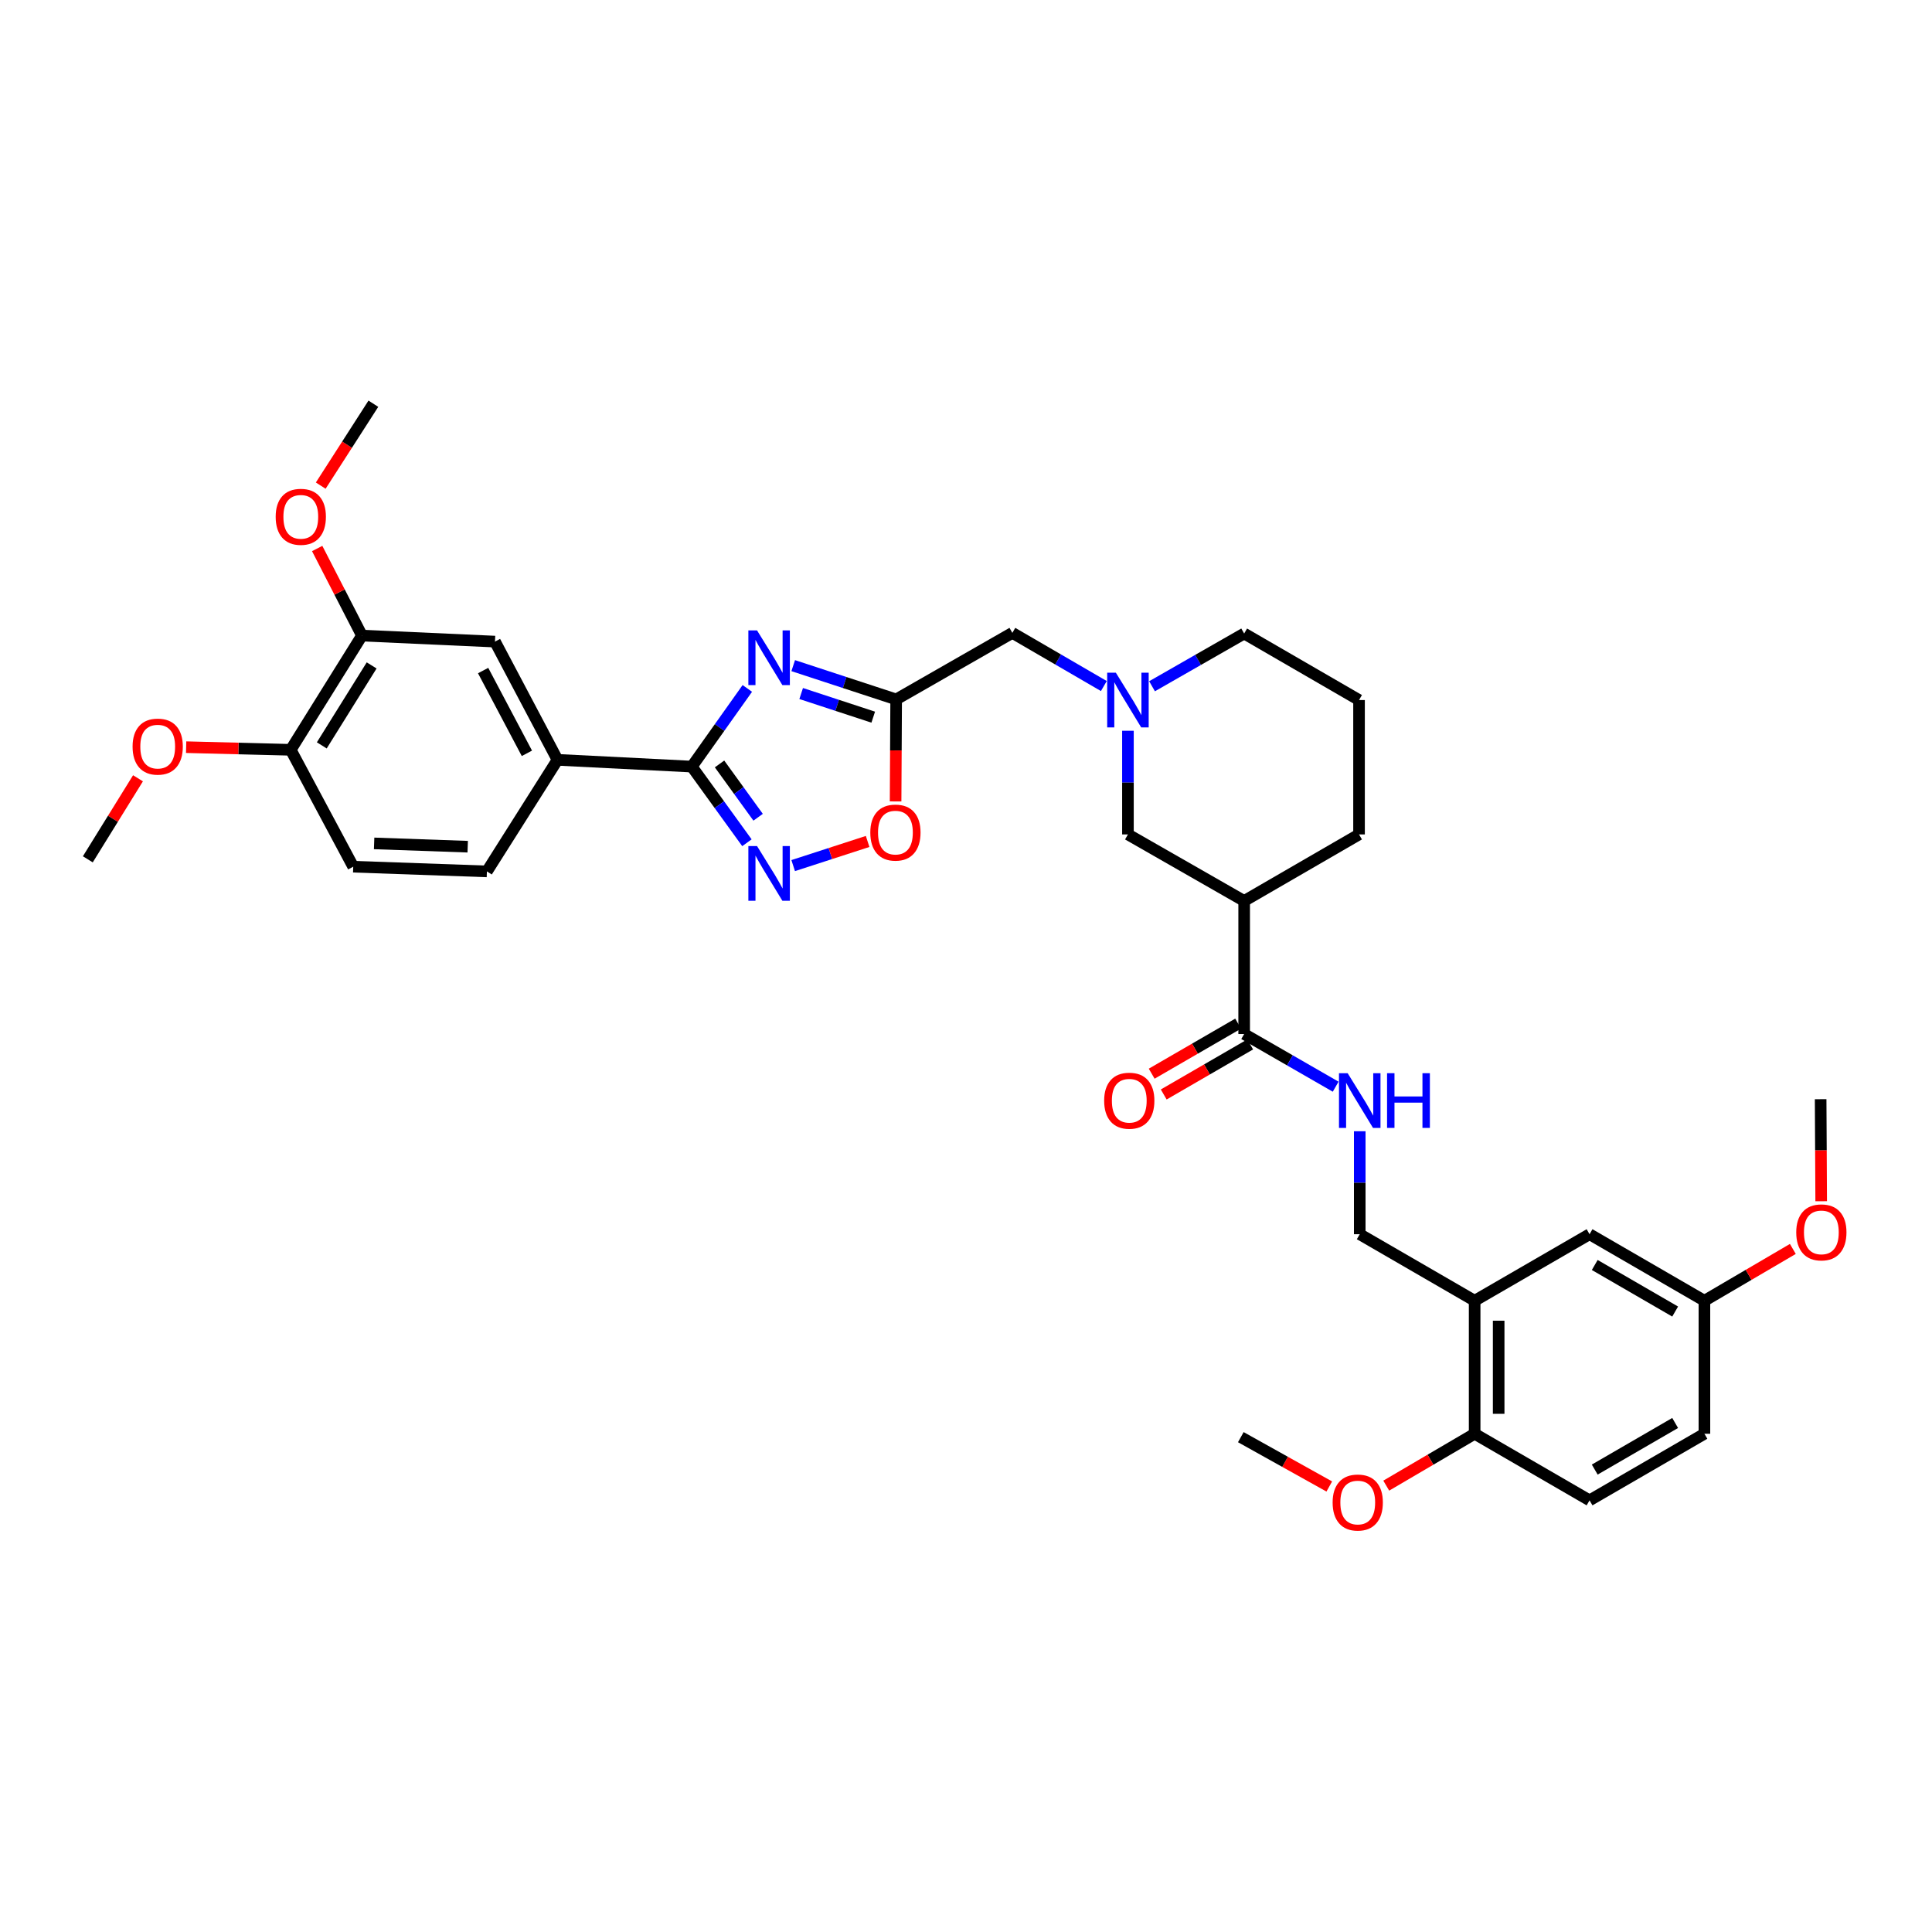 <?xml version='1.0' encoding='iso-8859-1'?>
<svg version='1.1' baseProfile='full'
              xmlns='http://www.w3.org/2000/svg'
                      xmlns:rdkit='http://www.rdkit.org/xml'
                      xmlns:xlink='http://www.w3.org/1999/xlink'
                  xml:space='preserve'
width='1000px' height='1000px' viewBox='0 0 1000 1000'>
<!-- END OF HEADER -->
<rect style='opacity:1.0;fill:#FFFFFF;stroke:none' width='1000' height='1000' x='0' y='0'> </rect>
<path class='bond-0' d='M 386.812,356.333 L 372.447,376.561' style='fill:none;fill-rule:evenodd;stroke:#0000FF;stroke-width:6px;stroke-linecap:butt;stroke-linejoin:miter;stroke-opacity:1' />
<path class='bond-0' d='M 372.447,376.561 L 358.082,396.79' style='fill:none;fill-rule:evenodd;stroke:#000000;stroke-width:6px;stroke-linecap:butt;stroke-linejoin:miter;stroke-opacity:1' />
<path class='bond-2' d='M 410.564,344.535 L 437.208,353.274' style='fill:none;fill-rule:evenodd;stroke:#0000FF;stroke-width:6px;stroke-linecap:butt;stroke-linejoin:miter;stroke-opacity:1' />
<path class='bond-2' d='M 437.208,353.274 L 463.851,362.012' style='fill:none;fill-rule:evenodd;stroke:#000000;stroke-width:6px;stroke-linecap:butt;stroke-linejoin:miter;stroke-opacity:1' />
<path class='bond-2' d='M 414.683,358.968 L 433.334,365.085' style='fill:none;fill-rule:evenodd;stroke:#0000FF;stroke-width:6px;stroke-linecap:butt;stroke-linejoin:miter;stroke-opacity:1' />
<path class='bond-2' d='M 433.334,365.085 L 451.984,371.202' style='fill:none;fill-rule:evenodd;stroke:#000000;stroke-width:6px;stroke-linecap:butt;stroke-linejoin:miter;stroke-opacity:1' />
<path class='bond-1' d='M 358.082,396.79 L 372.346,416.498' style='fill:none;fill-rule:evenodd;stroke:#000000;stroke-width:6px;stroke-linecap:butt;stroke-linejoin:miter;stroke-opacity:1' />
<path class='bond-1' d='M 372.346,416.498 L 386.61,436.205' style='fill:none;fill-rule:evenodd;stroke:#0000FF;stroke-width:6px;stroke-linecap:butt;stroke-linejoin:miter;stroke-opacity:1' />
<path class='bond-1' d='M 372.43,395.414 L 382.415,409.209' style='fill:none;fill-rule:evenodd;stroke:#000000;stroke-width:6px;stroke-linecap:butt;stroke-linejoin:miter;stroke-opacity:1' />
<path class='bond-1' d='M 382.415,409.209 L 392.4,423.004' style='fill:none;fill-rule:evenodd;stroke:#0000FF;stroke-width:6px;stroke-linecap:butt;stroke-linejoin:miter;stroke-opacity:1' />
<path class='bond-7' d='M 358.082,396.79 L 288.561,393.289' style='fill:none;fill-rule:evenodd;stroke:#000000;stroke-width:6px;stroke-linecap:butt;stroke-linejoin:miter;stroke-opacity:1' />
<path class='bond-35' d='M 410.552,448.03 L 429.816,441.781' style='fill:none;fill-rule:evenodd;stroke:#0000FF;stroke-width:6px;stroke-linecap:butt;stroke-linejoin:miter;stroke-opacity:1' />
<path class='bond-35' d='M 429.816,441.781 L 449.081,435.532' style='fill:none;fill-rule:evenodd;stroke:#FF0000;stroke-width:6px;stroke-linecap:butt;stroke-linejoin:miter;stroke-opacity:1' />
<path class='bond-3' d='M 463.851,362.012 L 463.706,388.417' style='fill:none;fill-rule:evenodd;stroke:#000000;stroke-width:6px;stroke-linecap:butt;stroke-linejoin:miter;stroke-opacity:1' />
<path class='bond-3' d='M 463.706,388.417 L 463.56,414.822' style='fill:none;fill-rule:evenodd;stroke:#FF0000;stroke-width:6px;stroke-linecap:butt;stroke-linejoin:miter;stroke-opacity:1' />
<path class='bond-13' d='M 463.851,362.012 L 523.994,327.573' style='fill:none;fill-rule:evenodd;stroke:#000000;stroke-width:6px;stroke-linecap:butt;stroke-linejoin:miter;stroke-opacity:1' />
<path class='bond-4' d='M 643.976,466.332 L 583.819,431.899' style='fill:none;fill-rule:evenodd;stroke:#000000;stroke-width:6px;stroke-linecap:butt;stroke-linejoin:miter;stroke-opacity:1' />
<path class='bond-5' d='M 643.976,466.332 L 643.976,535.21' style='fill:none;fill-rule:evenodd;stroke:#000000;stroke-width:6px;stroke-linecap:butt;stroke-linejoin:miter;stroke-opacity:1' />
<path class='bond-37' d='M 643.976,466.332 L 703.435,431.899' style='fill:none;fill-rule:evenodd;stroke:#000000;stroke-width:6px;stroke-linecap:butt;stroke-linejoin:miter;stroke-opacity:1' />
<path class='bond-9' d='M 643.976,535.21 L 667.656,548.839' style='fill:none;fill-rule:evenodd;stroke:#000000;stroke-width:6px;stroke-linecap:butt;stroke-linejoin:miter;stroke-opacity:1' />
<path class='bond-9' d='M 667.656,548.839 L 691.336,562.468' style='fill:none;fill-rule:evenodd;stroke:#0000FF;stroke-width:6px;stroke-linecap:butt;stroke-linejoin:miter;stroke-opacity:1' />
<path class='bond-18' d='M 640.862,529.832 L 618.488,542.787' style='fill:none;fill-rule:evenodd;stroke:#000000;stroke-width:6px;stroke-linecap:butt;stroke-linejoin:miter;stroke-opacity:1' />
<path class='bond-18' d='M 618.488,542.787 L 596.113,555.742' style='fill:none;fill-rule:evenodd;stroke:#FF0000;stroke-width:6px;stroke-linecap:butt;stroke-linejoin:miter;stroke-opacity:1' />
<path class='bond-18' d='M 647.09,540.589 L 624.716,553.544' style='fill:none;fill-rule:evenodd;stroke:#000000;stroke-width:6px;stroke-linecap:butt;stroke-linejoin:miter;stroke-opacity:1' />
<path class='bond-18' d='M 624.716,553.544 L 602.342,566.5' style='fill:none;fill-rule:evenodd;stroke:#FF0000;stroke-width:6px;stroke-linecap:butt;stroke-linejoin:miter;stroke-opacity:1' />
<path class='bond-6' d='M 571.349,355.096 L 547.672,341.334' style='fill:none;fill-rule:evenodd;stroke:#0000FF;stroke-width:6px;stroke-linecap:butt;stroke-linejoin:miter;stroke-opacity:1' />
<path class='bond-6' d='M 547.672,341.334 L 523.994,327.573' style='fill:none;fill-rule:evenodd;stroke:#000000;stroke-width:6px;stroke-linecap:butt;stroke-linejoin:miter;stroke-opacity:1' />
<path class='bond-10' d='M 583.819,378.243 L 583.819,405.071' style='fill:none;fill-rule:evenodd;stroke:#0000FF;stroke-width:6px;stroke-linecap:butt;stroke-linejoin:miter;stroke-opacity:1' />
<path class='bond-10' d='M 583.819,405.071 L 583.819,431.899' style='fill:none;fill-rule:evenodd;stroke:#000000;stroke-width:6px;stroke-linecap:butt;stroke-linejoin:miter;stroke-opacity:1' />
<path class='bond-26' d='M 596.292,355.204 L 620.134,341.558' style='fill:none;fill-rule:evenodd;stroke:#0000FF;stroke-width:6px;stroke-linecap:butt;stroke-linejoin:miter;stroke-opacity:1' />
<path class='bond-26' d='M 620.134,341.558 L 643.976,327.911' style='fill:none;fill-rule:evenodd;stroke:#000000;stroke-width:6px;stroke-linecap:butt;stroke-linejoin:miter;stroke-opacity:1' />
<path class='bond-11' d='M 288.561,393.289 L 256.2,332.089' style='fill:none;fill-rule:evenodd;stroke:#000000;stroke-width:6px;stroke-linecap:butt;stroke-linejoin:miter;stroke-opacity:1' />
<path class='bond-11' d='M 272.718,389.919 L 250.065,347.08' style='fill:none;fill-rule:evenodd;stroke:#000000;stroke-width:6px;stroke-linecap:butt;stroke-linejoin:miter;stroke-opacity:1' />
<path class='bond-19' d='M 288.561,393.289 L 252.022,451.035' style='fill:none;fill-rule:evenodd;stroke:#000000;stroke-width:6px;stroke-linecap:butt;stroke-linejoin:miter;stroke-opacity:1' />
<path class='bond-8' d='M 763.274,673.265 L 703.801,638.832' style='fill:none;fill-rule:evenodd;stroke:#000000;stroke-width:6px;stroke-linecap:butt;stroke-linejoin:miter;stroke-opacity:1' />
<path class='bond-15' d='M 763.274,673.265 L 763.274,742.116' style='fill:none;fill-rule:evenodd;stroke:#000000;stroke-width:6px;stroke-linecap:butt;stroke-linejoin:miter;stroke-opacity:1' />
<path class='bond-15' d='M 775.705,683.593 L 775.705,731.788' style='fill:none;fill-rule:evenodd;stroke:#000000;stroke-width:6px;stroke-linecap:butt;stroke-linejoin:miter;stroke-opacity:1' />
<path class='bond-16' d='M 763.274,673.265 L 822.747,638.832' style='fill:none;fill-rule:evenodd;stroke:#000000;stroke-width:6px;stroke-linecap:butt;stroke-linejoin:miter;stroke-opacity:1' />
<path class='bond-14' d='M 703.801,585.533 L 703.801,612.183' style='fill:none;fill-rule:evenodd;stroke:#0000FF;stroke-width:6px;stroke-linecap:butt;stroke-linejoin:miter;stroke-opacity:1' />
<path class='bond-14' d='M 703.801,612.183 L 703.801,638.832' style='fill:none;fill-rule:evenodd;stroke:#000000;stroke-width:6px;stroke-linecap:butt;stroke-linejoin:miter;stroke-opacity:1' />
<path class='bond-12' d='M 256.2,332.089 L 187.349,328.975' style='fill:none;fill-rule:evenodd;stroke:#000000;stroke-width:6px;stroke-linecap:butt;stroke-linejoin:miter;stroke-opacity:1' />
<path class='bond-24' d='M 187.349,328.975 L 175.761,306.441' style='fill:none;fill-rule:evenodd;stroke:#000000;stroke-width:6px;stroke-linecap:butt;stroke-linejoin:miter;stroke-opacity:1' />
<path class='bond-24' d='M 175.761,306.441 L 164.173,283.907' style='fill:none;fill-rule:evenodd;stroke:#FF0000;stroke-width:6px;stroke-linecap:butt;stroke-linejoin:miter;stroke-opacity:1' />
<path class='bond-36' d='M 187.349,328.975 L 150.478,388.102' style='fill:none;fill-rule:evenodd;stroke:#000000;stroke-width:6px;stroke-linecap:butt;stroke-linejoin:miter;stroke-opacity:1' />
<path class='bond-36' d='M 192.366,344.421 L 166.557,385.811' style='fill:none;fill-rule:evenodd;stroke:#000000;stroke-width:6px;stroke-linecap:butt;stroke-linejoin:miter;stroke-opacity:1' />
<path class='bond-21' d='M 763.274,742.116 L 822.747,776.576' style='fill:none;fill-rule:evenodd;stroke:#000000;stroke-width:6px;stroke-linecap:butt;stroke-linejoin:miter;stroke-opacity:1' />
<path class='bond-27' d='M 763.274,742.116 L 740.397,755.539' style='fill:none;fill-rule:evenodd;stroke:#000000;stroke-width:6px;stroke-linecap:butt;stroke-linejoin:miter;stroke-opacity:1' />
<path class='bond-27' d='M 740.397,755.539 L 717.519,768.962' style='fill:none;fill-rule:evenodd;stroke:#FF0000;stroke-width:6px;stroke-linecap:butt;stroke-linejoin:miter;stroke-opacity:1' />
<path class='bond-22' d='M 822.747,638.832 L 882.207,673.265' style='fill:none;fill-rule:evenodd;stroke:#000000;stroke-width:6px;stroke-linecap:butt;stroke-linejoin:miter;stroke-opacity:1' />
<path class='bond-22' d='M 825.437,654.754 L 867.058,678.857' style='fill:none;fill-rule:evenodd;stroke:#000000;stroke-width:6px;stroke-linecap:butt;stroke-linejoin:miter;stroke-opacity:1' />
<path class='bond-17' d='M 150.478,388.102 L 182.832,448.597' style='fill:none;fill-rule:evenodd;stroke:#000000;stroke-width:6px;stroke-linecap:butt;stroke-linejoin:miter;stroke-opacity:1' />
<path class='bond-28' d='M 150.478,388.102 L 123.414,387.418' style='fill:none;fill-rule:evenodd;stroke:#000000;stroke-width:6px;stroke-linecap:butt;stroke-linejoin:miter;stroke-opacity:1' />
<path class='bond-28' d='M 123.414,387.418 L 96.349,386.734' style='fill:none;fill-rule:evenodd;stroke:#FF0000;stroke-width:6px;stroke-linecap:butt;stroke-linejoin:miter;stroke-opacity:1' />
<path class='bond-20' d='M 252.022,451.035 L 182.832,448.597' style='fill:none;fill-rule:evenodd;stroke:#000000;stroke-width:6px;stroke-linecap:butt;stroke-linejoin:miter;stroke-opacity:1' />
<path class='bond-20' d='M 242.081,438.247 L 193.648,436.54' style='fill:none;fill-rule:evenodd;stroke:#000000;stroke-width:6px;stroke-linecap:butt;stroke-linejoin:miter;stroke-opacity:1' />
<path class='bond-38' d='M 822.747,776.576 L 882.207,742.116' style='fill:none;fill-rule:evenodd;stroke:#000000;stroke-width:6px;stroke-linecap:butt;stroke-linejoin:miter;stroke-opacity:1' />
<path class='bond-38' d='M 825.433,760.652 L 867.055,736.53' style='fill:none;fill-rule:evenodd;stroke:#000000;stroke-width:6px;stroke-linecap:butt;stroke-linejoin:miter;stroke-opacity:1' />
<path class='bond-23' d='M 882.207,673.265 L 882.207,742.116' style='fill:none;fill-rule:evenodd;stroke:#000000;stroke-width:6px;stroke-linecap:butt;stroke-linejoin:miter;stroke-opacity:1' />
<path class='bond-29' d='M 882.207,673.265 L 905.091,659.854' style='fill:none;fill-rule:evenodd;stroke:#000000;stroke-width:6px;stroke-linecap:butt;stroke-linejoin:miter;stroke-opacity:1' />
<path class='bond-29' d='M 905.091,659.854 L 927.975,646.443' style='fill:none;fill-rule:evenodd;stroke:#FF0000;stroke-width:6px;stroke-linecap:butt;stroke-linejoin:miter;stroke-opacity:1' />
<path class='bond-31' d='M 166.011,251.359 L 179.632,230.162' style='fill:none;fill-rule:evenodd;stroke:#FF0000;stroke-width:6px;stroke-linecap:butt;stroke-linejoin:miter;stroke-opacity:1' />
<path class='bond-31' d='M 179.632,230.162 L 193.253,208.965' style='fill:none;fill-rule:evenodd;stroke:#000000;stroke-width:6px;stroke-linecap:butt;stroke-linejoin:miter;stroke-opacity:1' />
<path class='bond-25' d='M 703.435,431.899 L 703.435,362.344' style='fill:none;fill-rule:evenodd;stroke:#000000;stroke-width:6px;stroke-linecap:butt;stroke-linejoin:miter;stroke-opacity:1' />
<path class='bond-30' d='M 643.976,327.911 L 703.435,362.344' style='fill:none;fill-rule:evenodd;stroke:#000000;stroke-width:6px;stroke-linecap:butt;stroke-linejoin:miter;stroke-opacity:1' />
<path class='bond-33' d='M 688.033,769.404 L 665.138,756.637' style='fill:none;fill-rule:evenodd;stroke:#FF0000;stroke-width:6px;stroke-linecap:butt;stroke-linejoin:miter;stroke-opacity:1' />
<path class='bond-33' d='M 665.138,756.637 L 642.243,743.87' style='fill:none;fill-rule:evenodd;stroke:#000000;stroke-width:6px;stroke-linecap:butt;stroke-linejoin:miter;stroke-opacity:1' />
<path class='bond-32' d='M 71.425,402.84 L 58.44,423.813' style='fill:none;fill-rule:evenodd;stroke:#FF0000;stroke-width:6px;stroke-linecap:butt;stroke-linejoin:miter;stroke-opacity:1' />
<path class='bond-32' d='M 58.44,423.813 L 45.455,444.785' style='fill:none;fill-rule:evenodd;stroke:#000000;stroke-width:6px;stroke-linecap:butt;stroke-linejoin:miter;stroke-opacity:1' />
<path class='bond-34' d='M 942.644,621.755 L 942.504,595.35' style='fill:none;fill-rule:evenodd;stroke:#FF0000;stroke-width:6px;stroke-linecap:butt;stroke-linejoin:miter;stroke-opacity:1' />
<path class='bond-34' d='M 942.504,595.35 L 942.363,568.945' style='fill:none;fill-rule:evenodd;stroke:#000000;stroke-width:6px;stroke-linecap:butt;stroke-linejoin:miter;stroke-opacity:1' />
<path  class='atom-0' d='M 391.834 326.285
L 401.114 341.285
Q 402.034 342.765, 403.514 345.445
Q 404.994 348.125, 405.074 348.285
L 405.074 326.285
L 408.834 326.285
L 408.834 354.605
L 404.954 354.605
L 394.994 338.205
Q 393.834 336.285, 392.594 334.085
Q 391.394 331.885, 391.034 331.205
L 391.034 354.605
L 387.354 354.605
L 387.354 326.285
L 391.834 326.285
' fill='#0000FF'/>
<path  class='atom-2' d='M 391.834 437.911
L 401.114 452.911
Q 402.034 454.391, 403.514 457.071
Q 404.994 459.751, 405.074 459.911
L 405.074 437.911
L 408.834 437.911
L 408.834 466.231
L 404.954 466.231
L 394.994 449.831
Q 393.834 447.911, 392.594 445.711
Q 391.394 443.511, 391.034 442.831
L 391.034 466.231
L 387.354 466.231
L 387.354 437.911
L 391.834 437.911
' fill='#0000FF'/>
<path  class='atom-4' d='M 450.471 430.943
Q 450.471 424.143, 453.831 420.343
Q 457.191 416.543, 463.471 416.543
Q 469.751 416.543, 473.111 420.343
Q 476.471 424.143, 476.471 430.943
Q 476.471 437.823, 473.071 441.743
Q 469.671 445.623, 463.471 445.623
Q 457.231 445.623, 453.831 441.743
Q 450.471 437.863, 450.471 430.943
M 463.471 442.423
Q 467.791 442.423, 470.111 439.543
Q 472.471 436.623, 472.471 430.943
Q 472.471 425.383, 470.111 422.583
Q 467.791 419.743, 463.471 419.743
Q 459.151 419.743, 456.791 422.543
Q 454.471 425.343, 454.471 430.943
Q 454.471 436.663, 456.791 439.543
Q 459.151 442.423, 463.471 442.423
' fill='#FF0000'/>
<path  class='atom-7' d='M 577.559 348.184
L 586.839 363.184
Q 587.759 364.664, 589.239 367.344
Q 590.719 370.024, 590.799 370.184
L 590.799 348.184
L 594.559 348.184
L 594.559 376.504
L 590.679 376.504
L 580.719 360.104
Q 579.559 358.184, 578.319 355.984
Q 577.119 353.784, 576.759 353.104
L 576.759 376.504
L 573.079 376.504
L 573.079 348.184
L 577.559 348.184
' fill='#0000FF'/>
<path  class='atom-10' d='M 697.541 555.483
L 706.821 570.483
Q 707.741 571.963, 709.221 574.643
Q 710.701 577.323, 710.781 577.483
L 710.781 555.483
L 714.541 555.483
L 714.541 583.803
L 710.661 583.803
L 700.701 567.403
Q 699.541 565.483, 698.301 563.283
Q 697.101 561.083, 696.741 560.403
L 696.741 583.803
L 693.061 583.803
L 693.061 555.483
L 697.541 555.483
' fill='#0000FF'/>
<path  class='atom-10' d='M 717.941 555.483
L 721.781 555.483
L 721.781 567.523
L 736.261 567.523
L 736.261 555.483
L 740.101 555.483
L 740.101 583.803
L 736.261 583.803
L 736.261 570.723
L 721.781 570.723
L 721.781 583.803
L 717.941 583.803
L 717.941 555.483
' fill='#0000FF'/>
<path  class='atom-19' d='M 571.51 569.723
Q 571.51 562.923, 574.87 559.123
Q 578.23 555.323, 584.51 555.323
Q 590.79 555.323, 594.15 559.123
Q 597.51 562.923, 597.51 569.723
Q 597.51 576.603, 594.11 580.523
Q 590.71 584.403, 584.51 584.403
Q 578.27 584.403, 574.87 580.523
Q 571.51 576.643, 571.51 569.723
M 584.51 581.203
Q 588.83 581.203, 591.15 578.323
Q 593.51 575.403, 593.51 569.723
Q 593.51 564.163, 591.15 561.363
Q 588.83 558.523, 584.51 558.523
Q 580.19 558.523, 577.83 561.323
Q 575.51 564.123, 575.51 569.723
Q 575.51 575.443, 577.83 578.323
Q 580.19 581.203, 584.51 581.203
' fill='#FF0000'/>
<path  class='atom-25' d='M 142.692 267.496
Q 142.692 260.696, 146.052 256.896
Q 149.412 253.096, 155.692 253.096
Q 161.972 253.096, 165.332 256.896
Q 168.692 260.696, 168.692 267.496
Q 168.692 274.376, 165.292 278.296
Q 161.892 282.176, 155.692 282.176
Q 149.452 282.176, 146.052 278.296
Q 142.692 274.416, 142.692 267.496
M 155.692 278.976
Q 160.012 278.976, 162.332 276.096
Q 164.692 273.176, 164.692 267.496
Q 164.692 261.936, 162.332 259.136
Q 160.012 256.296, 155.692 256.296
Q 151.372 256.296, 149.012 259.096
Q 146.692 261.896, 146.692 267.496
Q 146.692 273.216, 149.012 276.096
Q 151.372 278.976, 155.692 278.976
' fill='#FF0000'/>
<path  class='atom-28' d='M 689.765 777.699
Q 689.765 770.899, 693.125 767.099
Q 696.485 763.299, 702.765 763.299
Q 709.045 763.299, 712.405 767.099
Q 715.765 770.899, 715.765 777.699
Q 715.765 784.579, 712.365 788.499
Q 708.965 792.379, 702.765 792.379
Q 696.525 792.379, 693.125 788.499
Q 689.765 784.619, 689.765 777.699
M 702.765 789.179
Q 707.085 789.179, 709.405 786.299
Q 711.765 783.379, 711.765 777.699
Q 711.765 772.139, 709.405 769.339
Q 707.085 766.499, 702.765 766.499
Q 698.445 766.499, 696.085 769.299
Q 693.765 772.099, 693.765 777.699
Q 693.765 783.419, 696.085 786.299
Q 698.445 789.179, 702.765 789.179
' fill='#FF0000'/>
<path  class='atom-29' d='M 68.627 386.442
Q 68.627 379.642, 71.987 375.842
Q 75.347 372.042, 81.627 372.042
Q 87.907 372.042, 91.267 375.842
Q 94.627 379.642, 94.627 386.442
Q 94.627 393.322, 91.227 397.242
Q 87.827 401.122, 81.627 401.122
Q 75.387 401.122, 71.987 397.242
Q 68.627 393.362, 68.627 386.442
M 81.627 397.922
Q 85.947 397.922, 88.267 395.042
Q 90.627 392.122, 90.627 386.442
Q 90.627 380.882, 88.267 378.082
Q 85.947 375.242, 81.627 375.242
Q 77.307 375.242, 74.947 378.042
Q 72.627 380.842, 72.627 386.442
Q 72.627 392.162, 74.947 395.042
Q 77.307 397.922, 81.627 397.922
' fill='#FF0000'/>
<path  class='atom-30' d='M 929.729 637.877
Q 929.729 631.077, 933.089 627.277
Q 936.449 623.477, 942.729 623.477
Q 949.009 623.477, 952.369 627.277
Q 955.729 631.077, 955.729 637.877
Q 955.729 644.757, 952.329 648.677
Q 948.929 652.557, 942.729 652.557
Q 936.489 652.557, 933.089 648.677
Q 929.729 644.797, 929.729 637.877
M 942.729 649.357
Q 947.049 649.357, 949.369 646.477
Q 951.729 643.557, 951.729 637.877
Q 951.729 632.317, 949.369 629.517
Q 947.049 626.677, 942.729 626.677
Q 938.409 626.677, 936.049 629.477
Q 933.729 632.277, 933.729 637.877
Q 933.729 643.597, 936.049 646.477
Q 938.409 649.357, 942.729 649.357
' fill='#FF0000'/>
</svg>
